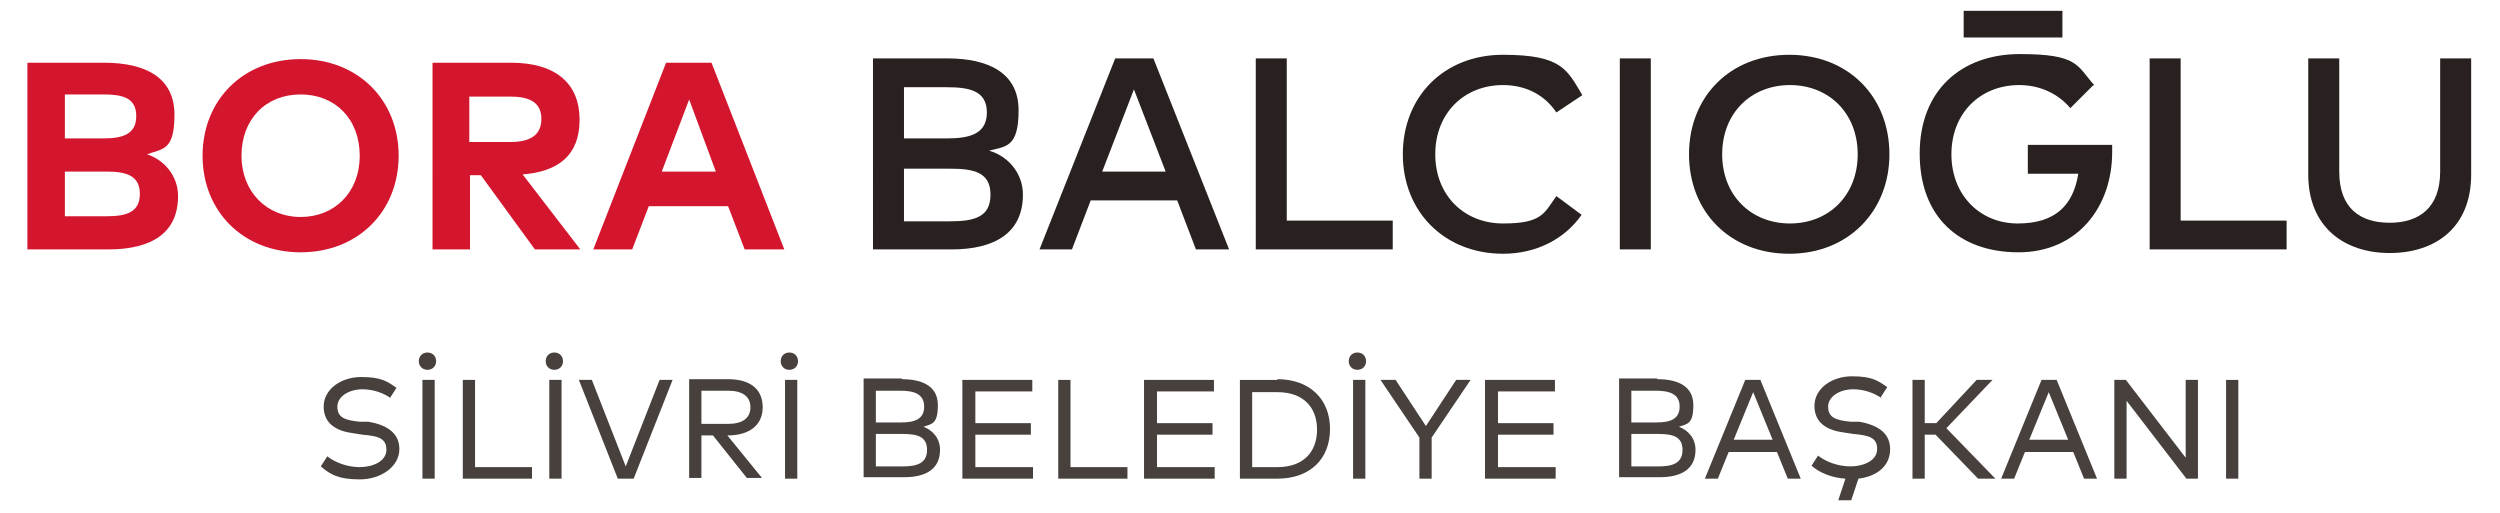<?xml version="1.0" encoding="UTF-8"?>
<svg id="Layer_1" xmlns="http://www.w3.org/2000/svg" version="1.1" viewBox="0 0 346.8 71.2">
  <!-- Generator: Adobe Illustrator 29.0.0, SVG Export Plug-In . SVG Version: 2.1.0 Build 186)  -->
  <defs>
    <style>
      .st0 {
        fill: #28211f;
      }

      .st1 {
        fill: #47403d;
      }

      .st2 {
        fill: #d3162e;
      }
    </style>
  </defs>
  <g>
    <path class="st2" d="M14.4,8.7c6,0,9.8,2.2,9.8,7.2s-1.6,4.7-3.8,5.5c2.4.8,4.3,3,4.3,5.8,0,5-3.5,7.4-9.7,7.4H3.8V8.7h10.6ZM9,13.2v6h5.3c2.6,0,4.6-.5,4.6-3.1s-2-3-4.6-3h-5.3ZM9,23.8v6.2h5.8c2.8,0,4.6-.6,4.6-3.1s-1.8-3.1-4.6-3.1h-5.8Z"/>
    <path class="st2" d="M55.3,21.6c0,7.7-5.6,13.4-13.6,13.4s-13.6-5.7-13.6-13.4,5.6-13.4,13.6-13.4,13.6,5.7,13.6,13.4ZM33.5,21.6c0,5,3.5,8.5,8.2,8.5s8.2-3.4,8.2-8.5-3.4-8.5-8.2-8.5-8.2,3.4-8.2,8.5Z"/>
    <path class="st2" d="M70.9,8.7c6.2,0,9.5,2.9,9.5,7.9s-3,7.2-7.9,7.6l8,10.4h-6.3l-7.5-10.3h-1.5v10.3h-5.2V8.7h10.9ZM65.1,13.4v6.3h5.7c2.8,0,4.3-1,4.3-3.2s-1.5-3.1-4.3-3.1h-5.7Z"/>
    <path class="st2" d="M108.8,34.6h-5.5l-2.3-6h-11l-2.3,6h-5.4l10.1-25.9h6.3l10.1,25.9ZM91.8,23.8h7.5l-3.7-10-3.8,10Z"/>
  </g>
  <g>
    <path class="st1" d="M54.3,55.3c-1.1-.8-2.5-1.3-4.1-1.3s-3.4.9-3.4,2.4,1,1.9,3.1,2.1h1.2c2.3.4,4.3,1.4,4.3,3.8s-2.5,4.2-5.5,4.2-4.1-.7-5.4-1.8l.9-1.4c1,.8,2.7,1.5,4.5,1.5s3.7-.8,3.7-2.4-1.1-1.9-3.3-2.1l-1.3-.2c-2.3-.3-4.1-1.3-4.1-3.7s2.4-4.1,5.2-4.1,3.6.6,4.9,1.5l-.9,1.4Z"/>
    <path class="st1" d="M60.5,50.1c0,.7-.5,1.2-1.2,1.2s-1.2-.5-1.2-1.2.5-1.2,1.2-1.2,1.2.5,1.2,1.2ZM60.3,66.4h-1.7v-13.7h1.7v13.7Z"/>
    <path class="st1" d="M73.8,66.4h-9.6v-13.7h1.7v12.1h7.9v1.6Z"/>
    <path class="st1" d="M78.1,50.1c0,.7-.5,1.2-1.2,1.2s-1.2-.5-1.2-1.2.5-1.2,1.2-1.2,1.2.5,1.2,1.2ZM77.9,66.4h-1.7v-13.7h1.7v13.7Z"/>
    <path class="st1" d="M87.8,66.4h-2.1l-5.4-13.7h1.8l4.7,12,4.7-12h1.8l-5.4,13.7Z"/>
    <path class="st1" d="M101,52.6c3.1,0,4.8,1.4,4.8,3.9s-1.9,3.9-4.8,3.9h-.1l4.8,5.9h-2.1l-4.7-5.9h-1.6v5.9h-1.7v-13.7h5.5ZM97.3,54.2v4.6h3.7c2,0,3.1-.8,3.1-2.3s-1.1-2.3-3.1-2.3h-3.7Z"/>
    <path class="st1" d="M110.7,50.1c0,.7-.5,1.2-1.2,1.2s-1.2-.5-1.2-1.2.5-1.2,1.2-1.2,1.2.5,1.2,1.2ZM110.6,66.4h-1.7v-13.7h1.7v13.7Z"/>
    <path class="st1" d="M125.1,52.6c2.9,0,5,1,5,3.6s-.8,2.6-2,3c1.3.5,2.3,1.6,2.3,3.2,0,2.7-2,3.8-5,3.8h-5.6v-13.7h5.3ZM121.5,54.2v4.4h3.5c1.8,0,3.2-.4,3.2-2.2s-1.5-2.2-3.3-2.2h-3.5ZM121.5,60.2v4.5h3.8c2,0,3.3-.5,3.3-2.3s-1.3-2.2-3.3-2.2h-3.8Z"/>
    <path class="st1" d="M143.3,66.4h-9.8v-13.7h9.7v1.6h-7.9v4.4h7.7v1.6h-7.7v4.5h8v1.6Z"/>
    <path class="st1" d="M156.4,66.4h-9.6v-13.7h1.7v12.1h7.9v1.6Z"/>
    <path class="st1" d="M168.5,66.4h-9.8v-13.7h9.7v1.6h-7.9v4.4h7.7v1.6h-7.7v4.5h8v1.6Z"/>
    <path class="st1" d="M177.2,52.6c4.4,0,7.3,2.7,7.3,6.9s-2.8,6.9-7.3,6.9h-5.2v-13.7h5.2ZM173.7,54.3v10.5h3.5c3.6,0,5.5-2.1,5.5-5.2s-1.9-5.2-5.5-5.2h-3.5Z"/>
    <path class="st1" d="M189.5,50.1c0,.7-.5,1.2-1.2,1.2s-1.2-.5-1.2-1.2.5-1.2,1.2-1.2,1.2.5,1.2,1.2ZM189.4,66.4h-1.7v-13.7h1.7v13.7Z"/>
    <path class="st1" d="M198.6,60.7v5.7h-1.7v-5.7l-5.4-8h2.1l4.2,6.4,4.2-6.4h2l-5.4,8Z"/>
    <path class="st1" d="M215.8,66.4h-9.8v-13.7h9.7v1.6h-7.9v4.4h7.7v1.6h-7.7v4.5h8v1.6Z"/>
    <path class="st1" d="M229.9,52.6c2.9,0,5,1,5,3.6s-.8,2.6-2,3c1.3.5,2.3,1.6,2.3,3.2,0,2.7-2,3.8-5,3.8h-5.6v-13.7h5.3ZM226.3,54.2v4.4h3.5c1.8,0,3.2-.4,3.2-2.2s-1.5-2.2-3.3-2.2h-3.5ZM226.3,60.2v4.5h3.8c2,0,3.3-.5,3.3-2.3s-1.3-2.2-3.3-2.2h-3.8Z"/>
    <path class="st1" d="M249.9,66.4h-1.9l-1.5-3.7h-6.7l-1.5,3.7h-1.8l5.6-13.7h2.1l5.6,13.7ZM240.6,61h5.3l-2.7-6.6-2.7,6.6Z"/>
    <path class="st1" d="M261.1,55.3c-1.1-.8-2.5-1.3-4.1-1.3s-3.4.9-3.4,2.4,1,1.9,3.1,2.1h1.2c2.3.4,4.3,1.4,4.3,3.8s-1.9,3.8-4.4,4.1l-1,3h-1.8l1-3c-1.8-.1-3.6-.8-4.7-1.8l.9-1.4c1,.8,2.7,1.5,4.5,1.5s3.7-.8,3.7-2.4-1.1-1.9-3.3-2.1l-1.3-.2c-2.3-.3-4.1-1.3-4.1-3.7s2.4-4.1,5.2-4.1,3.6.6,4.9,1.5l-.9,1.4Z"/>
    <path class="st1" d="M268.6,60.3h-1.6v6.1h-1.7v-13.7h1.7v6h1.6l5.6-6h2.2l-6.4,6.7,6.8,7h-2.4l-5.9-6.1Z"/>
    <path class="st1" d="M291,66.4h-1.9l-1.5-3.7h-6.7l-1.5,3.7h-1.8l5.6-13.7h2.1l5.6,13.7ZM281.6,61h5.3l-2.7-6.6-2.7,6.6Z"/>
    <path class="st1" d="M304.9,66.4h-1.6l-8.3-10.8v10.8h-1.7v-13.7h1.6l8.3,10.8v-10.8h1.7v13.7Z"/>
    <path class="st1" d="M310.5,66.4h-1.7v-13.7h1.7v13.7Z"/>
  </g>
  <g>
    <g>
      <path class="st0" d="M131.4,8.1c5.7,0,9.9,2,9.9,7.2s-1.8,5-4.1,5.6c2.5.7,4.7,3,4.7,6.1,0,5.3-3.9,7.6-9.9,7.6h-10.9V8.1h10.3ZM125.4,12.1v7.1h5.9c3,0,5.6-.5,5.6-3.6s-2.6-3.5-5.6-3.5h-5.8ZM125.4,23.3v7.4h6.4c3.4,0,5.6-.6,5.6-3.7s-2.3-3.6-5.6-3.6h-6.4Z"/>
      <path class="st0" d="M170.5,34.6h-4.6l-2.6-6.8h-12l-2.6,6.8h-4.5l10.5-26.5h5.3l10.5,26.5ZM152.8,23.8h8.9l-4.4-11.4-4.4,11.4Z"/>
      <path class="st0" d="M193.2,34.6h-19V8.1h4.3v22.5h14.7v4.1Z"/>
      <path class="st0" d="M219.5,13.2l-3.6,2.4c-1.6-2.4-4.2-3.8-7.4-3.8-5.4,0-9.4,3.9-9.4,9.6s4,9.6,9.4,9.6,5.7-1.4,7.4-3.8l3.5,2.6c-2.3,3.3-6.2,5.4-10.9,5.4-8.1,0-13.9-5.8-13.9-13.8s5.7-13.8,13.9-13.8,8.9,2.1,11,5.6Z"/>
      <path class="st0" d="M229,34.6h-4.3V8.1h4.3v26.5Z"/>
      <path class="st0" d="M262.1,21.4c0,7.9-5.7,13.8-13.9,13.8s-13.9-5.8-13.9-13.8,5.7-13.8,13.9-13.8,13.9,5.8,13.9,13.8ZM238.9,21.4c0,5.7,4,9.6,9.4,9.6s9.4-3.9,9.4-9.6-4-9.6-9.4-9.6-9.4,3.9-9.4,9.6Z"/>
      <path class="st0" d="M290.3,11.9l-3.1,3.1c-1.7-2-4.2-3.2-7.1-3.2-5.4,0-9.4,3.9-9.4,9.6s4,9.6,9.2,9.6,7.7-2.5,8.4-6.9h-7v-4h11.7c0,.3,0,.7,0,1,0,7.6-4.8,13.9-13,13.9s-13.7-4.9-13.7-13.7,5.8-13.8,13.9-13.8,7.9,1.6,10.3,4.3Z"/>
      <path class="st0" d="M317.2,34.6h-19V8.1h4.3v22.5h14.7v4.1Z"/>
      <path class="st0" d="M342.8,24.2c0,7.4-5,10.9-11.3,10.9s-11.3-3.6-11.3-10.9V8.1h4.3v15.7c0,5.1,2.9,7.1,7,7.1s7-2.1,7-7.1v-15.7h4.3v16.1Z"/>
    </g>
    <rect class="st0" x="272.4" y="1.5" width="13.7" height="3.7"/>
  </g>
</svg>